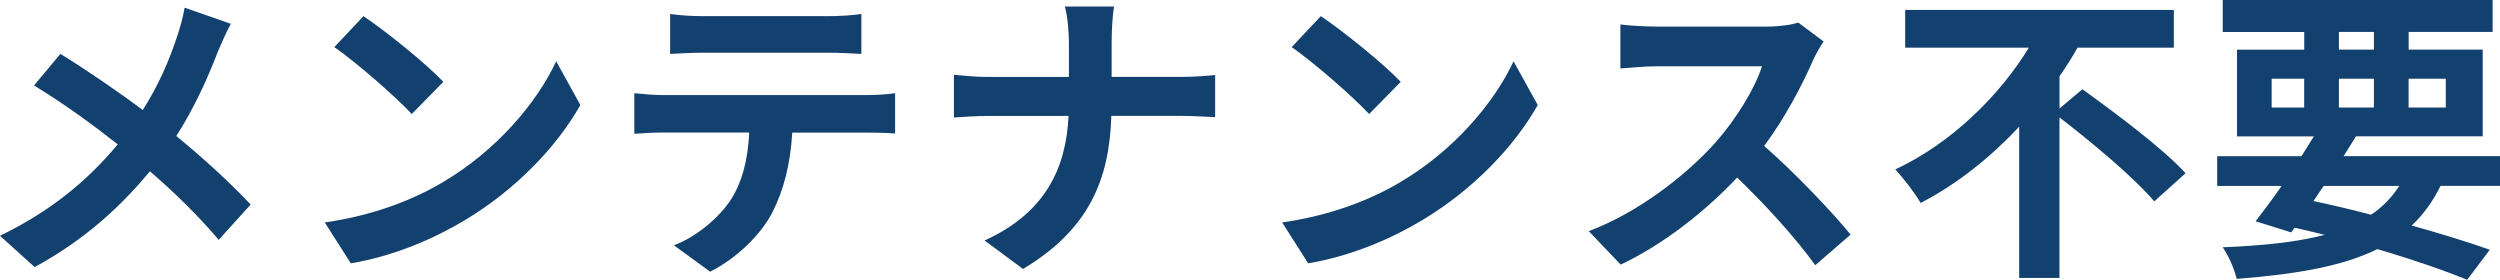 <?xml version="1.0" encoding="UTF-8"?>
<svg id="_レイヤー_2" data-name="レイヤー 2" xmlns="http://www.w3.org/2000/svg" viewBox="0 0 413.53 46.28">
  <defs>
    <style>
      .cls-1 {
        fill: #13416f;
      }
    </style>
  </defs>
  <g id="_レイヤー_1-2" data-name="レイヤー 1">
    <g>
      <path class="cls-1" d="M36.03,8.56c-1.54,4.05-3.84,9.23-6.87,13.94,4.51,3.69,8.82,7.64,12.3,11.33l-5.28,5.84c-3.59-4.2-7.28-7.79-11.38-11.33-4.51,5.43-10.4,11.12-19.07,15.84l-5.74-5.18c8.35-4.05,14.4-9.02,19.48-15.12-3.69-2.92-8.61-6.56-13.84-9.74l4.36-5.23c4.1,2.51,9.48,6.2,13.63,9.28,2.61-4.1,4.36-8.15,5.69-12.2.46-1.33,1.02-3.38,1.23-4.72l7.64,2.67c-.67,1.18-1.64,3.43-2.15,4.61Z"/>
      <path class="cls-1" d="M73.34,30.08c8.76-5.18,15.43-13.02,18.66-19.94l4,7.23c-3.9,6.92-10.71,13.99-18.96,18.96-5.18,3.13-11.79,6-19.01,7.23l-4.31-6.77c8-1.13,14.66-3.74,19.63-6.71ZM73.34,13.53l-5.23,5.33c-2.67-2.87-9.07-8.46-12.81-11.07l4.82-5.12c3.59,2.41,10.25,7.74,13.22,10.87Z"/>
      <path class="cls-1" d="M109.83,15.73h33.57c1.08,0,3.33-.1,4.66-.31v6.66c-1.28-.1-3.23-.15-4.66-.15h-12.35c-.31,5.28-1.44,9.58-3.28,13.17-1.79,3.54-5.74,7.53-10.3,9.84l-6-4.36c3.64-1.38,7.23-4.36,9.28-7.33,2.1-3.18,2.97-7.02,3.18-11.33h-14.09c-1.54,0-3.49.1-4.92.21v-6.71c1.54.15,3.33.31,4.92.31ZM116.34,2.67h20.6c1.74,0,3.79-.1,5.54-.36v6.61c-1.74-.1-3.74-.2-5.54-.2h-20.55c-1.79,0-3.95.1-5.54.2V2.31c1.69.26,3.79.36,5.48.36Z"/>
      <path class="cls-1" d="M176.14,1.08h8.15c-.31,1.59-.41,4.41-.41,6.05v5.59h11.53c2.36,0,4.51-.2,5.59-.31v6.97c-1.08-.05-3.59-.21-5.64-.21h-11.53c-.31,10.3-3.54,18.71-14.61,25.32l-6.36-4.71c10.05-4.56,13.48-11.94,13.89-20.6h-13.07c-2.26,0-4.31.15-5.89.26v-7.07c1.54.15,3.64.36,5.69.36h13.33v-5.64c0-1.74-.21-4.41-.67-6Z"/>
      <path class="cls-1" d="M231.7,30.08c8.76-5.18,15.43-13.02,18.66-19.94l4,7.23c-3.9,6.92-10.71,13.99-18.96,18.96-5.18,3.13-11.79,6-19.01,7.23l-4.31-6.77c8-1.13,14.66-3.74,19.63-6.71ZM231.7,13.53l-5.23,5.33c-2.67-2.87-9.07-8.46-12.81-11.07l4.82-5.12c3.59,2.41,10.25,7.74,13.22,10.87Z"/>
      <path class="cls-1" d="M299.86,10.05c-1.74,4-4.61,9.48-8.05,14.09,5.07,4.41,11.28,10.97,14.3,14.66l-5.84,5.07c-3.33-4.61-8.1-9.84-12.92-14.5-5.43,5.74-12.25,11.07-19.27,14.4l-5.28-5.54c8.25-3.08,16.2-9.33,21.01-14.71,3.38-3.84,6.51-8.92,7.64-12.56h-17.37c-2.15,0-4.97.31-6.05.36v-7.28c1.38.21,4.51.36,6.05.36h18.09c2.2,0,4.25-.31,5.28-.67l4.2,3.13c-.41.56-1.33,2.15-1.79,3.18Z"/>
      <path class="cls-1" d="M344.45,14.76c5.48,3.95,13.38,9.84,17.07,13.89l-5.18,4.66c-3.18-3.79-10.15-9.64-15.68-13.89v26.55h-6.66v-25.01c-4.66,4.97-10.15,9.43-16.3,12.61-.97-1.64-2.87-4.15-4.2-5.54,9.33-4.36,17.32-12.3,22.09-20.14h-20.45V1.64h44.44v6.25h-15.94c-.87,1.59-1.9,3.18-2.97,4.72v5.33l3.79-3.18Z"/>
      <path class="cls-1" d="M403.69,30.75c-1.28,2.61-2.87,4.77-4.77,6.56,4.97,1.38,9.43,2.77,12.92,4l-3.74,4.97c-3.9-1.59-9.07-3.38-14.86-5.07-5.74,2.82-13.33,4.15-23.27,4.92-.41-1.74-1.38-3.9-2.31-5.23,6.77-.26,12.3-.87,16.86-2.05-1.64-.41-3.28-.82-4.97-1.18l-.56.77-5.89-1.84c1.28-1.64,2.77-3.64,4.31-5.84h-10.66v-4.92h13.94c.72-1.13,1.38-2.2,2.05-3.28h-12.71v-14.35h11.12v-2.92h-13.48V0h44.64v5.28h-13.89v2.92h12.25v14.35h-20.96c-.67,1.08-1.33,2.15-2.05,3.28h25.88v4.92h-9.84ZM375.76,17.79h5.38v-4.77h-5.38v4.77ZM382.68,33.26c3.18.67,6.41,1.44,9.53,2.26,1.9-1.28,3.43-2.87,4.66-4.77h-12.51l-1.69,2.51ZM386.88,8.2h5.79v-2.92h-5.79v2.92ZM392.67,17.79v-4.77h-5.79v4.77h5.79ZM398.41,13.02v4.77h6.15v-4.77h-6.15Z"/>
    </g>
  </g>
</svg>